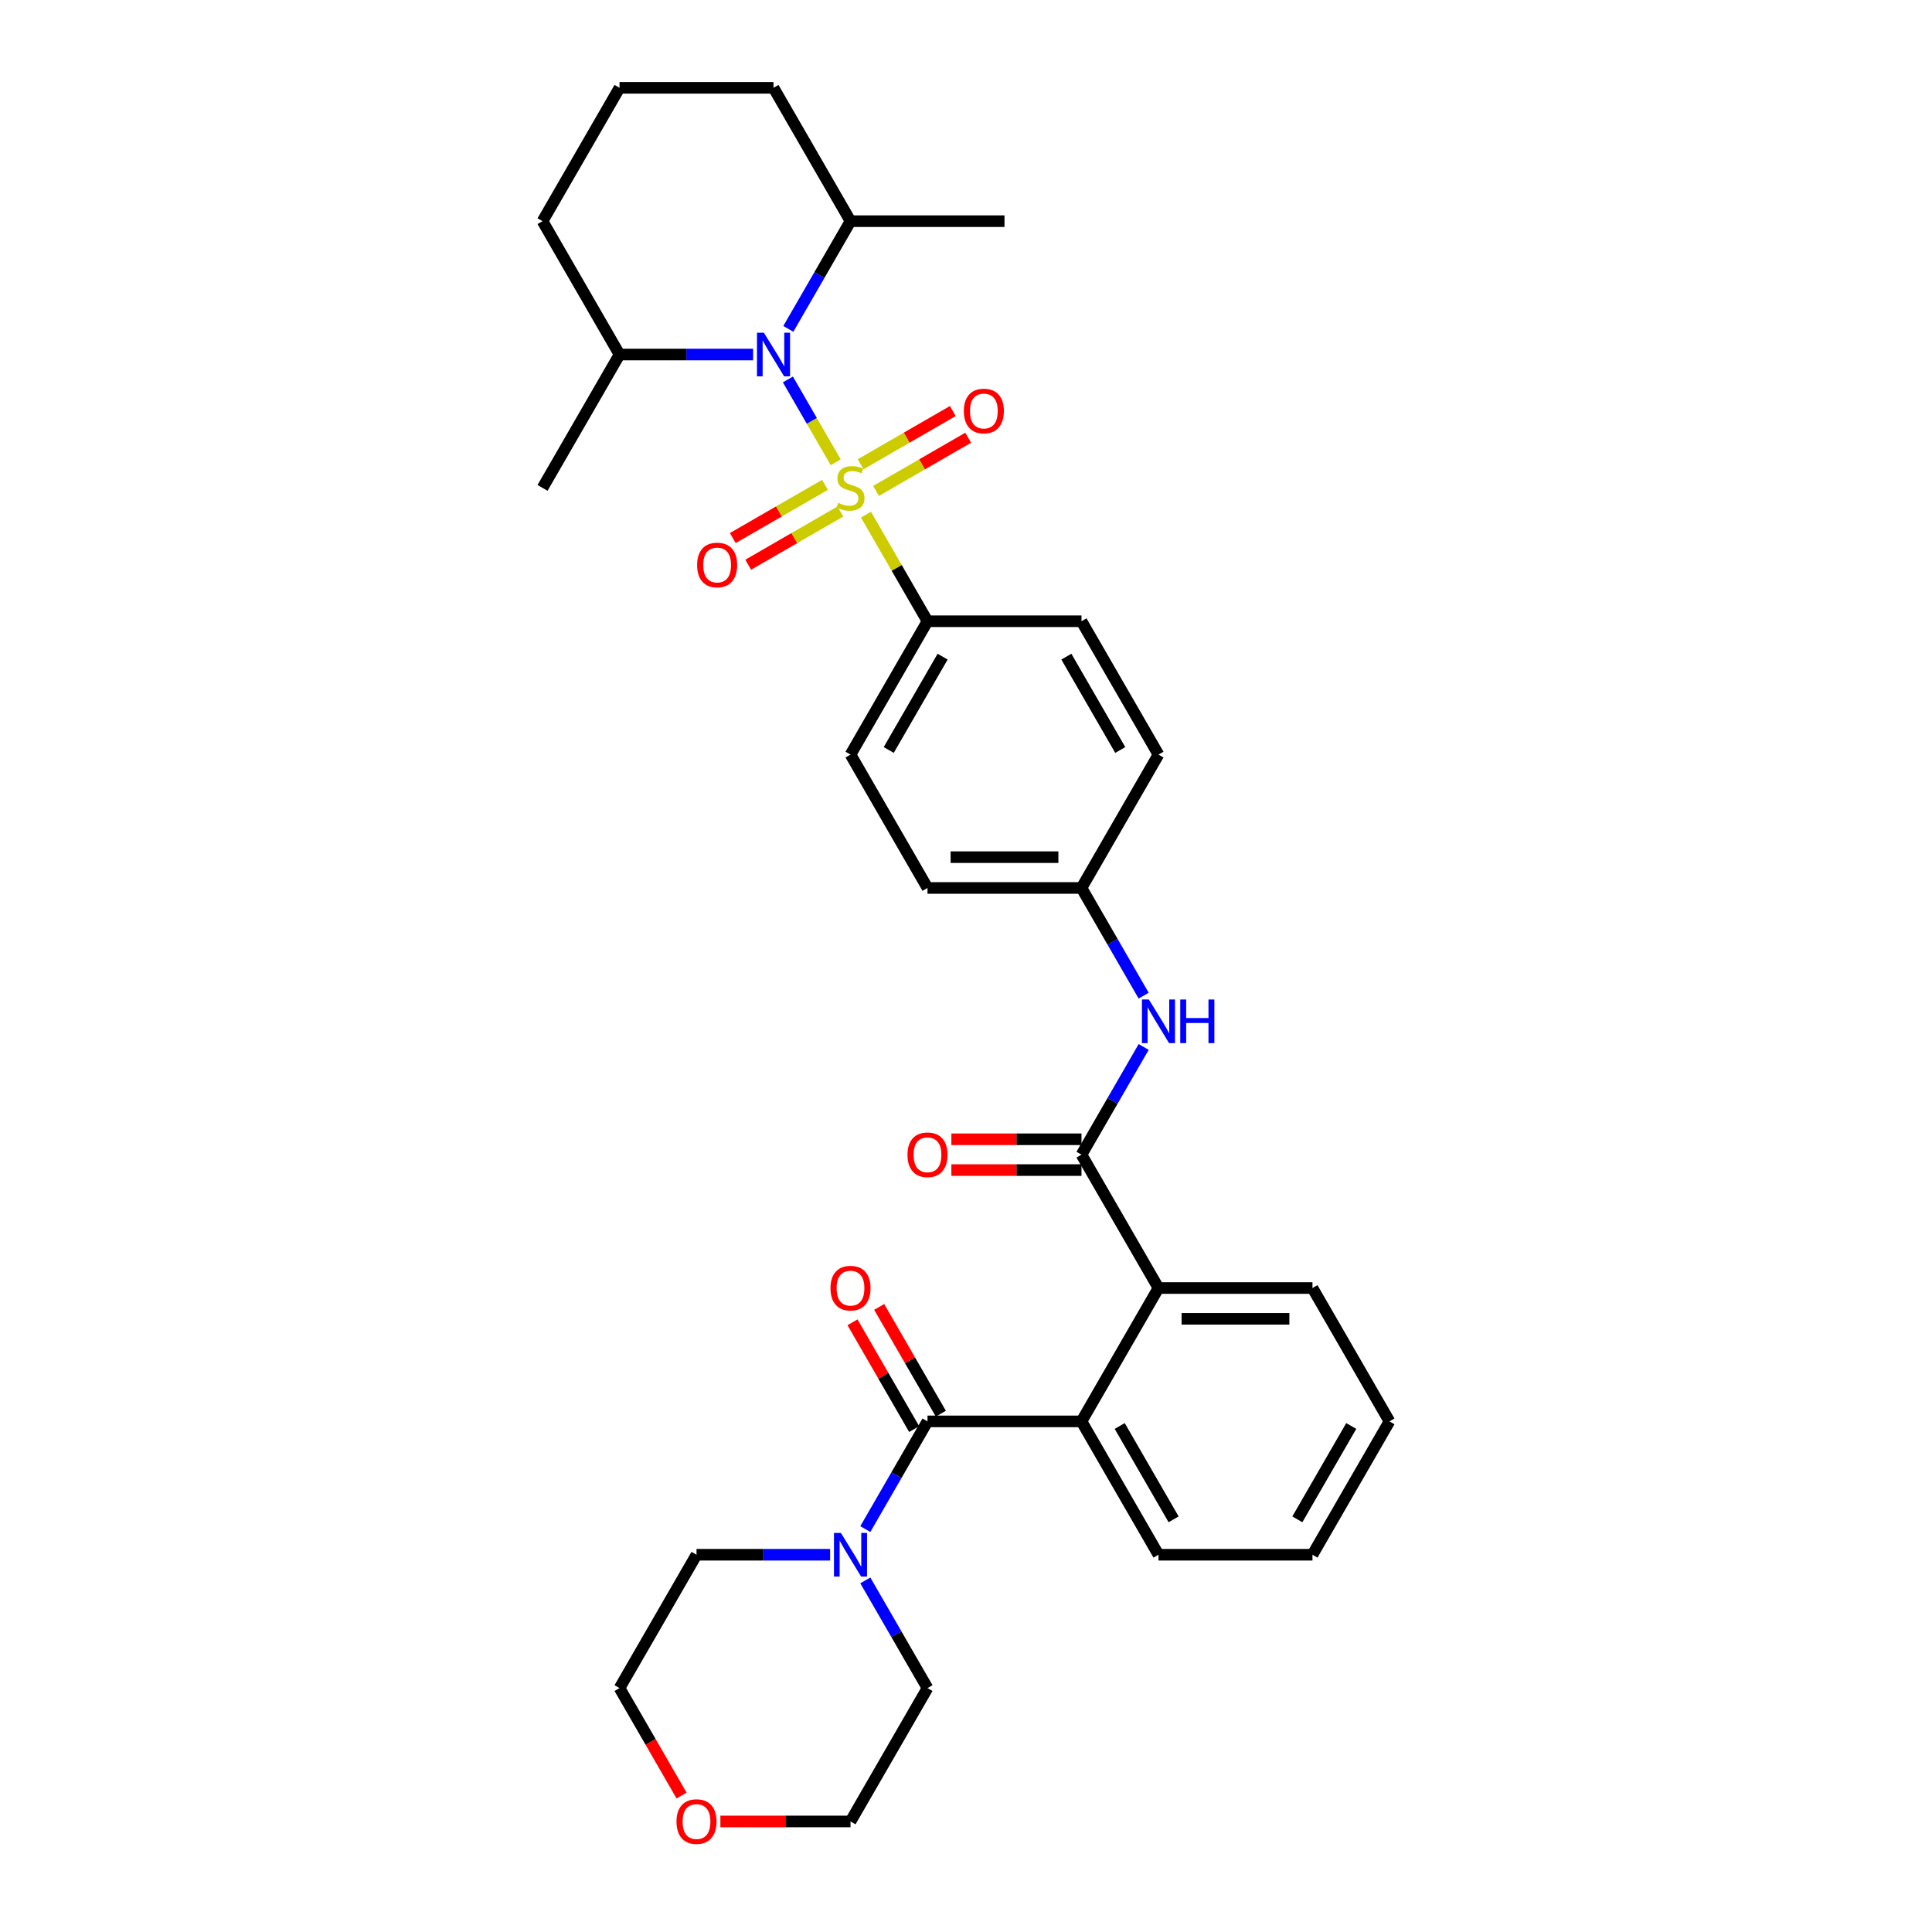 <?xml version='1.0' encoding='iso-8859-1'?>
<svg version='1.1' baseProfile='full'
              xmlns='http://www.w3.org/2000/svg'
                      xmlns:rdkit='http://www.rdkit.org/xml'
                      xmlns:xlink='http://www.w3.org/1999/xlink'
                  xml:space='preserve'
width='1000px' height='1000px' viewBox='0 0 1000 1000'>
<!-- END OF HEADER -->
<rect style='opacity:1.0;fill:#FFFFFF;stroke:none' width='1000' height='1000' x='0' y='0'> </rect>
<path class='bond-0' d='M 432.574,239.283 L 420.195,217.842' style='fill:none;fill-rule:evenodd;stroke:#CCCC00;stroke-width:6px;stroke-linecap:butt;stroke-linejoin:miter;stroke-opacity:1' />
<path class='bond-0' d='M 420.195,217.842 L 407.816,196.401' style='fill:none;fill-rule:evenodd;stroke:#0000FF;stroke-width:6px;stroke-linecap:butt;stroke-linejoin:miter;stroke-opacity:1' />
<path class='bond-6' d='M 448.22,266.382 L 464.147,293.969' style='fill:none;fill-rule:evenodd;stroke:#CCCC00;stroke-width:6px;stroke-linecap:butt;stroke-linejoin:miter;stroke-opacity:1' />
<path class='bond-6' d='M 464.147,293.969 L 480.074,321.555' style='fill:none;fill-rule:evenodd;stroke:#000000;stroke-width:6px;stroke-linecap:butt;stroke-linejoin:miter;stroke-opacity:1' />
<path class='bond-8' d='M 453.437,254.104 L 477.291,240.332' style='fill:none;fill-rule:evenodd;stroke:#CCCC00;stroke-width:6px;stroke-linecap:butt;stroke-linejoin:miter;stroke-opacity:1' />
<path class='bond-8' d='M 477.291,240.332 L 501.145,226.56' style='fill:none;fill-rule:evenodd;stroke:#FF0000;stroke-width:6px;stroke-linecap:butt;stroke-linejoin:miter;stroke-opacity:1' />
<path class='bond-8' d='M 445.467,240.299 L 469.321,226.527' style='fill:none;fill-rule:evenodd;stroke:#CCCC00;stroke-width:6px;stroke-linecap:butt;stroke-linejoin:miter;stroke-opacity:1' />
<path class='bond-8' d='M 469.321,226.527 L 493.175,212.755' style='fill:none;fill-rule:evenodd;stroke:#FF0000;stroke-width:6px;stroke-linecap:butt;stroke-linejoin:miter;stroke-opacity:1' />
<path class='bond-9' d='M 427.008,250.956 L 403.154,264.728' style='fill:none;fill-rule:evenodd;stroke:#CCCC00;stroke-width:6px;stroke-linecap:butt;stroke-linejoin:miter;stroke-opacity:1' />
<path class='bond-9' d='M 403.154,264.728 L 379.3,278.5' style='fill:none;fill-rule:evenodd;stroke:#FF0000;stroke-width:6px;stroke-linecap:butt;stroke-linejoin:miter;stroke-opacity:1' />
<path class='bond-9' d='M 434.978,264.761 L 411.124,278.533' style='fill:none;fill-rule:evenodd;stroke:#CCCC00;stroke-width:6px;stroke-linecap:butt;stroke-linejoin:miter;stroke-opacity:1' />
<path class='bond-9' d='M 411.124,278.533 L 387.27,292.305' style='fill:none;fill-rule:evenodd;stroke:#FF0000;stroke-width:6px;stroke-linecap:butt;stroke-linejoin:miter;stroke-opacity:1' />
<path class='bond-11' d='M 408.037,170.226 L 424.13,142.353' style='fill:none;fill-rule:evenodd;stroke:#0000FF;stroke-width:6px;stroke-linecap:butt;stroke-linejoin:miter;stroke-opacity:1' />
<path class='bond-11' d='M 424.13,142.353 L 440.222,114.48' style='fill:none;fill-rule:evenodd;stroke:#000000;stroke-width:6px;stroke-linecap:butt;stroke-linejoin:miter;stroke-opacity:1' />
<path class='bond-12' d='M 389.818,183.505 L 355.243,183.505' style='fill:none;fill-rule:evenodd;stroke:#0000FF;stroke-width:6px;stroke-linecap:butt;stroke-linejoin:miter;stroke-opacity:1' />
<path class='bond-12' d='M 355.243,183.505 L 320.667,183.505' style='fill:none;fill-rule:evenodd;stroke:#000000;stroke-width:6px;stroke-linecap:butt;stroke-linejoin:miter;stroke-opacity:1' />
<path class='bond-1' d='M 480.074,735.706 L 559.778,735.706' style='fill:none;fill-rule:evenodd;stroke:#000000;stroke-width:6px;stroke-linecap:butt;stroke-linejoin:miter;stroke-opacity:1' />
<path class='bond-5' d='M 480.074,735.706 L 463.982,763.579' style='fill:none;fill-rule:evenodd;stroke:#000000;stroke-width:6px;stroke-linecap:butt;stroke-linejoin:miter;stroke-opacity:1' />
<path class='bond-5' d='M 463.982,763.579 L 447.889,791.452' style='fill:none;fill-rule:evenodd;stroke:#0000FF;stroke-width:6px;stroke-linecap:butt;stroke-linejoin:miter;stroke-opacity:1' />
<path class='bond-10' d='M 486.977,731.721 L 471.022,704.087' style='fill:none;fill-rule:evenodd;stroke:#000000;stroke-width:6px;stroke-linecap:butt;stroke-linejoin:miter;stroke-opacity:1' />
<path class='bond-10' d='M 471.022,704.087 L 455.067,676.452' style='fill:none;fill-rule:evenodd;stroke:#FF0000;stroke-width:6px;stroke-linecap:butt;stroke-linejoin:miter;stroke-opacity:1' />
<path class='bond-10' d='M 473.172,739.691 L 457.217,712.057' style='fill:none;fill-rule:evenodd;stroke:#000000;stroke-width:6px;stroke-linecap:butt;stroke-linejoin:miter;stroke-opacity:1' />
<path class='bond-10' d='M 457.217,712.057 L 441.262,684.423' style='fill:none;fill-rule:evenodd;stroke:#FF0000;stroke-width:6px;stroke-linecap:butt;stroke-linejoin:miter;stroke-opacity:1' />
<path class='bond-2' d='M 559.778,597.656 L 575.87,569.782' style='fill:none;fill-rule:evenodd;stroke:#000000;stroke-width:6px;stroke-linecap:butt;stroke-linejoin:miter;stroke-opacity:1' />
<path class='bond-2' d='M 575.87,569.782 L 591.963,541.909' style='fill:none;fill-rule:evenodd;stroke:#0000FF;stroke-width:6px;stroke-linecap:butt;stroke-linejoin:miter;stroke-opacity:1' />
<path class='bond-4' d='M 559.778,597.656 L 599.629,666.681' style='fill:none;fill-rule:evenodd;stroke:#000000;stroke-width:6px;stroke-linecap:butt;stroke-linejoin:miter;stroke-opacity:1' />
<path class='bond-13' d='M 559.778,589.685 L 526.103,589.685' style='fill:none;fill-rule:evenodd;stroke:#000000;stroke-width:6px;stroke-linecap:butt;stroke-linejoin:miter;stroke-opacity:1' />
<path class='bond-13' d='M 526.103,589.685 L 492.428,589.685' style='fill:none;fill-rule:evenodd;stroke:#FF0000;stroke-width:6px;stroke-linecap:butt;stroke-linejoin:miter;stroke-opacity:1' />
<path class='bond-13' d='M 559.778,605.626 L 526.103,605.626' style='fill:none;fill-rule:evenodd;stroke:#000000;stroke-width:6px;stroke-linecap:butt;stroke-linejoin:miter;stroke-opacity:1' />
<path class='bond-13' d='M 526.103,605.626 L 492.428,605.626' style='fill:none;fill-rule:evenodd;stroke:#FF0000;stroke-width:6px;stroke-linecap:butt;stroke-linejoin:miter;stroke-opacity:1' />
<path class='bond-3' d='M 559.778,735.706 L 599.629,666.681' style='fill:none;fill-rule:evenodd;stroke:#000000;stroke-width:6px;stroke-linecap:butt;stroke-linejoin:miter;stroke-opacity:1' />
<path class='bond-20' d='M 559.778,735.706 L 599.629,804.731' style='fill:none;fill-rule:evenodd;stroke:#000000;stroke-width:6px;stroke-linecap:butt;stroke-linejoin:miter;stroke-opacity:1' />
<path class='bond-20' d='M 579.56,738.089 L 607.456,786.407' style='fill:none;fill-rule:evenodd;stroke:#000000;stroke-width:6px;stroke-linecap:butt;stroke-linejoin:miter;stroke-opacity:1' />
<path class='bond-23' d='M 599.629,666.681 L 679.333,666.681' style='fill:none;fill-rule:evenodd;stroke:#000000;stroke-width:6px;stroke-linecap:butt;stroke-linejoin:miter;stroke-opacity:1' />
<path class='bond-23' d='M 611.585,682.621 L 667.377,682.621' style='fill:none;fill-rule:evenodd;stroke:#000000;stroke-width:6px;stroke-linecap:butt;stroke-linejoin:miter;stroke-opacity:1' />
<path class='bond-21' d='M 447.889,818.01 L 463.982,845.883' style='fill:none;fill-rule:evenodd;stroke:#0000FF;stroke-width:6px;stroke-linecap:butt;stroke-linejoin:miter;stroke-opacity:1' />
<path class='bond-21' d='M 463.982,845.883 L 480.074,873.756' style='fill:none;fill-rule:evenodd;stroke:#000000;stroke-width:6px;stroke-linecap:butt;stroke-linejoin:miter;stroke-opacity:1' />
<path class='bond-22' d='M 429.67,804.731 L 395.094,804.731' style='fill:none;fill-rule:evenodd;stroke:#0000FF;stroke-width:6px;stroke-linecap:butt;stroke-linejoin:miter;stroke-opacity:1' />
<path class='bond-22' d='M 395.094,804.731 L 360.519,804.731' style='fill:none;fill-rule:evenodd;stroke:#000000;stroke-width:6px;stroke-linecap:butt;stroke-linejoin:miter;stroke-opacity:1' />
<path class='bond-14' d='M 480.074,321.555 L 440.222,390.58' style='fill:none;fill-rule:evenodd;stroke:#000000;stroke-width:6px;stroke-linecap:butt;stroke-linejoin:miter;stroke-opacity:1' />
<path class='bond-14' d='M 487.901,339.879 L 460.005,388.197' style='fill:none;fill-rule:evenodd;stroke:#000000;stroke-width:6px;stroke-linecap:butt;stroke-linejoin:miter;stroke-opacity:1' />
<path class='bond-15' d='M 480.074,321.555 L 559.778,321.555' style='fill:none;fill-rule:evenodd;stroke:#000000;stroke-width:6px;stroke-linecap:butt;stroke-linejoin:miter;stroke-opacity:1' />
<path class='bond-7' d='M 591.963,515.352 L 575.87,487.479' style='fill:none;fill-rule:evenodd;stroke:#0000FF;stroke-width:6px;stroke-linecap:butt;stroke-linejoin:miter;stroke-opacity:1' />
<path class='bond-7' d='M 575.87,487.479 L 559.778,459.605' style='fill:none;fill-rule:evenodd;stroke:#000000;stroke-width:6px;stroke-linecap:butt;stroke-linejoin:miter;stroke-opacity:1' />
<path class='bond-27' d='M 440.222,114.48 L 400.371,45.455' style='fill:none;fill-rule:evenodd;stroke:#000000;stroke-width:6px;stroke-linecap:butt;stroke-linejoin:miter;stroke-opacity:1' />
<path class='bond-29' d='M 440.222,114.48 L 519.926,114.48' style='fill:none;fill-rule:evenodd;stroke:#000000;stroke-width:6px;stroke-linecap:butt;stroke-linejoin:miter;stroke-opacity:1' />
<path class='bond-28' d='M 320.667,183.505 L 280.816,114.48' style='fill:none;fill-rule:evenodd;stroke:#000000;stroke-width:6px;stroke-linecap:butt;stroke-linejoin:miter;stroke-opacity:1' />
<path class='bond-30' d='M 320.667,183.505 L 280.816,252.53' style='fill:none;fill-rule:evenodd;stroke:#000000;stroke-width:6px;stroke-linecap:butt;stroke-linejoin:miter;stroke-opacity:1' />
<path class='bond-19' d='M 440.222,390.58 L 480.074,459.605' style='fill:none;fill-rule:evenodd;stroke:#000000;stroke-width:6px;stroke-linecap:butt;stroke-linejoin:miter;stroke-opacity:1' />
<path class='bond-18' d='M 559.778,321.555 L 599.629,390.58' style='fill:none;fill-rule:evenodd;stroke:#000000;stroke-width:6px;stroke-linecap:butt;stroke-linejoin:miter;stroke-opacity:1' />
<path class='bond-18' d='M 551.95,339.879 L 579.846,388.197' style='fill:none;fill-rule:evenodd;stroke:#000000;stroke-width:6px;stroke-linecap:butt;stroke-linejoin:miter;stroke-opacity:1' />
<path class='bond-16' d='M 352.779,929.375 L 336.723,901.566' style='fill:none;fill-rule:evenodd;stroke:#FF0000;stroke-width:6px;stroke-linecap:butt;stroke-linejoin:miter;stroke-opacity:1' />
<path class='bond-16' d='M 336.723,901.566 L 320.667,873.756' style='fill:none;fill-rule:evenodd;stroke:#000000;stroke-width:6px;stroke-linecap:butt;stroke-linejoin:miter;stroke-opacity:1' />
<path class='bond-36' d='M 372.873,942.781 L 406.548,942.781' style='fill:none;fill-rule:evenodd;stroke:#FF0000;stroke-width:6px;stroke-linecap:butt;stroke-linejoin:miter;stroke-opacity:1' />
<path class='bond-36' d='M 406.548,942.781 L 440.222,942.781' style='fill:none;fill-rule:evenodd;stroke:#000000;stroke-width:6px;stroke-linecap:butt;stroke-linejoin:miter;stroke-opacity:1' />
<path class='bond-17' d='M 559.778,459.605 L 599.629,390.58' style='fill:none;fill-rule:evenodd;stroke:#000000;stroke-width:6px;stroke-linecap:butt;stroke-linejoin:miter;stroke-opacity:1' />
<path class='bond-33' d='M 559.778,459.605 L 480.074,459.605' style='fill:none;fill-rule:evenodd;stroke:#000000;stroke-width:6px;stroke-linecap:butt;stroke-linejoin:miter;stroke-opacity:1' />
<path class='bond-33' d='M 547.822,443.665 L 492.03,443.665' style='fill:none;fill-rule:evenodd;stroke:#000000;stroke-width:6px;stroke-linecap:butt;stroke-linejoin:miter;stroke-opacity:1' />
<path class='bond-35' d='M 599.629,804.731 L 679.333,804.731' style='fill:none;fill-rule:evenodd;stroke:#000000;stroke-width:6px;stroke-linecap:butt;stroke-linejoin:miter;stroke-opacity:1' />
<path class='bond-25' d='M 480.074,873.756 L 440.222,942.781' style='fill:none;fill-rule:evenodd;stroke:#000000;stroke-width:6px;stroke-linecap:butt;stroke-linejoin:miter;stroke-opacity:1' />
<path class='bond-26' d='M 360.519,804.731 L 320.667,873.756' style='fill:none;fill-rule:evenodd;stroke:#000000;stroke-width:6px;stroke-linecap:butt;stroke-linejoin:miter;stroke-opacity:1' />
<path class='bond-32' d='M 679.333,666.681 L 719.184,735.706' style='fill:none;fill-rule:evenodd;stroke:#000000;stroke-width:6px;stroke-linecap:butt;stroke-linejoin:miter;stroke-opacity:1' />
<path class='bond-24' d='M 320.667,45.455 L 280.816,114.48' style='fill:none;fill-rule:evenodd;stroke:#000000;stroke-width:6px;stroke-linecap:butt;stroke-linejoin:miter;stroke-opacity:1' />
<path class='bond-34' d='M 320.667,45.455 L 400.371,45.455' style='fill:none;fill-rule:evenodd;stroke:#000000;stroke-width:6px;stroke-linecap:butt;stroke-linejoin:miter;stroke-opacity:1' />
<path class='bond-31' d='M 679.333,804.731 L 719.184,735.706' style='fill:none;fill-rule:evenodd;stroke:#000000;stroke-width:6px;stroke-linecap:butt;stroke-linejoin:miter;stroke-opacity:1' />
<path class='bond-31' d='M 671.505,786.407 L 699.401,738.089' style='fill:none;fill-rule:evenodd;stroke:#000000;stroke-width:6px;stroke-linecap:butt;stroke-linejoin:miter;stroke-opacity:1' />
<path  class='atom-0' d='M 433.846 260.277
Q 434.101 260.373, 435.153 260.819
Q 436.205 261.265, 437.353 261.552
Q 438.533 261.807, 439.681 261.807
Q 441.817 261.807, 443.06 260.787
Q 444.303 259.735, 444.303 257.918
Q 444.303 256.675, 443.666 255.909
Q 443.06 255.144, 442.103 254.73
Q 441.147 254.315, 439.553 253.837
Q 437.544 253.231, 436.333 252.657
Q 435.153 252.084, 434.293 250.872
Q 433.464 249.661, 433.464 247.62
Q 433.464 244.783, 435.377 243.029
Q 437.321 241.276, 441.147 241.276
Q 443.761 241.276, 446.726 242.519
L 445.993 244.974
Q 443.283 243.858, 441.243 243.858
Q 439.043 243.858, 437.831 244.783
Q 436.62 245.675, 436.652 247.238
Q 436.652 248.449, 437.258 249.182
Q 437.895 249.916, 438.788 250.33
Q 439.712 250.745, 441.243 251.223
Q 443.283 251.86, 444.495 252.498
Q 445.706 253.136, 446.567 254.443
Q 447.46 255.718, 447.46 257.918
Q 447.46 261.042, 445.355 262.732
Q 443.283 264.39, 439.808 264.39
Q 437.8 264.39, 436.269 263.943
Q 434.771 263.529, 432.985 262.796
L 433.846 260.277
' fill='#CCCC00'/>
<path  class='atom-1' d='M 395.381 172.219
L 402.778 184.174
Q 403.511 185.354, 404.691 187.49
Q 405.87 189.626, 405.934 189.754
L 405.934 172.219
L 408.931 172.219
L 408.931 194.791
L 405.838 194.791
L 397.9 181.719
Q 396.975 180.189, 395.987 178.436
Q 395.031 176.682, 394.744 176.14
L 394.744 194.791
L 391.811 194.791
L 391.811 172.219
L 395.381 172.219
' fill='#0000FF'/>
<path  class='atom-6' d='M 435.233 793.445
L 442.63 805.4
Q 443.363 806.58, 444.542 808.716
Q 445.722 810.852, 445.786 810.98
L 445.786 793.445
L 448.783 793.445
L 448.783 816.017
L 445.69 816.017
L 437.752 802.946
Q 436.827 801.415, 435.839 799.662
Q 434.882 797.908, 434.595 797.366
L 434.595 816.017
L 431.662 816.017
L 431.662 793.445
L 435.233 793.445
' fill='#0000FF'/>
<path  class='atom-8' d='M 594.64 517.344
L 602.036 529.3
Q 602.77 530.48, 603.949 532.616
Q 605.129 534.752, 605.192 534.879
L 605.192 517.344
L 608.189 517.344
L 608.189 539.916
L 605.097 539.916
L 597.158 526.845
Q 596.234 525.315, 595.246 523.561
Q 594.289 521.808, 594.002 521.266
L 594.002 539.916
L 591.069 539.916
L 591.069 517.344
L 594.64 517.344
' fill='#0000FF'/>
<path  class='atom-8' d='M 610.899 517.344
L 613.96 517.344
L 613.96 526.941
L 625.501 526.941
L 625.501 517.344
L 628.562 517.344
L 628.562 539.916
L 625.501 539.916
L 625.501 529.491
L 613.96 529.491
L 613.96 539.916
L 610.899 539.916
L 610.899 517.344
' fill='#0000FF'/>
<path  class='atom-9' d='M 498.886 212.742
Q 498.886 207.322, 501.564 204.293
Q 504.242 201.265, 509.248 201.265
Q 514.253 201.265, 516.931 204.293
Q 519.609 207.322, 519.609 212.742
Q 519.609 218.226, 516.899 221.35
Q 514.189 224.442, 509.248 224.442
Q 504.274 224.442, 501.564 221.35
Q 498.886 218.257, 498.886 212.742
M 509.248 221.892
Q 512.691 221.892, 514.54 219.597
Q 516.421 217.269, 516.421 212.742
Q 516.421 208.311, 514.54 206.079
Q 512.691 203.815, 509.248 203.815
Q 505.804 203.815, 503.923 206.047
Q 502.074 208.279, 502.074 212.742
Q 502.074 217.301, 503.923 219.597
Q 505.804 221.892, 509.248 221.892
' fill='#FF0000'/>
<path  class='atom-10' d='M 360.836 292.445
Q 360.836 287.026, 363.514 283.997
Q 366.192 280.968, 371.197 280.968
Q 376.203 280.968, 378.881 283.997
Q 381.559 287.026, 381.559 292.445
Q 381.559 297.929, 378.849 301.053
Q 376.139 304.146, 371.197 304.146
Q 366.224 304.146, 363.514 301.053
Q 360.836 297.961, 360.836 292.445
M 371.197 301.595
Q 374.641 301.595, 376.49 299.3
Q 378.371 296.973, 378.371 292.445
Q 378.371 288.014, 376.49 285.782
Q 374.641 283.519, 371.197 283.519
Q 367.754 283.519, 365.873 285.75
Q 364.024 287.982, 364.024 292.445
Q 364.024 297.004, 365.873 299.3
Q 367.754 301.595, 371.197 301.595
' fill='#FF0000'/>
<path  class='atom-11' d='M 429.861 666.744
Q 429.861 661.325, 432.539 658.296
Q 435.217 655.267, 440.222 655.267
Q 445.228 655.267, 447.906 658.296
Q 450.584 661.325, 450.584 666.744
Q 450.584 672.228, 447.874 675.352
Q 445.164 678.445, 440.222 678.445
Q 435.249 678.445, 432.539 675.352
Q 429.861 672.26, 429.861 666.744
M 440.222 675.894
Q 443.666 675.894, 445.515 673.599
Q 447.396 671.272, 447.396 666.744
Q 447.396 662.313, 445.515 660.081
Q 443.666 657.818, 440.222 657.818
Q 436.779 657.818, 434.898 660.049
Q 433.049 662.281, 433.049 666.744
Q 433.049 671.304, 434.898 673.599
Q 436.779 675.894, 440.222 675.894
' fill='#FF0000'/>
<path  class='atom-14' d='M 469.713 597.719
Q 469.713 592.3, 472.391 589.271
Q 475.069 586.242, 480.074 586.242
Q 485.08 586.242, 487.758 589.271
Q 490.436 592.3, 490.436 597.719
Q 490.436 603.203, 487.726 606.327
Q 485.016 609.42, 480.074 609.42
Q 475.101 609.42, 472.391 606.327
Q 469.713 603.235, 469.713 597.719
M 480.074 606.869
Q 483.517 606.869, 485.366 604.574
Q 487.247 602.247, 487.247 597.719
Q 487.247 593.288, 485.366 591.056
Q 483.517 588.793, 480.074 588.793
Q 476.631 588.793, 474.75 591.024
Q 472.901 593.256, 472.901 597.719
Q 472.901 602.278, 474.75 604.574
Q 476.631 606.869, 480.074 606.869
' fill='#FF0000'/>
<path  class='atom-17' d='M 350.158 942.845
Q 350.158 937.425, 352.836 934.396
Q 355.514 931.368, 360.519 931.368
Q 365.524 931.368, 368.203 934.396
Q 370.881 937.425, 370.881 942.845
Q 370.881 948.329, 368.171 951.453
Q 365.461 954.545, 360.519 954.545
Q 355.546 954.545, 352.836 951.453
Q 350.158 948.36, 350.158 942.845
M 360.519 951.995
Q 363.962 951.995, 365.811 949.699
Q 367.692 947.372, 367.692 942.845
Q 367.692 938.413, 365.811 936.182
Q 363.962 933.918, 360.519 933.918
Q 357.076 933.918, 355.195 936.15
Q 353.346 938.382, 353.346 942.845
Q 353.346 947.404, 355.195 949.699
Q 357.076 951.995, 360.519 951.995
' fill='#FF0000'/>
</svg>
